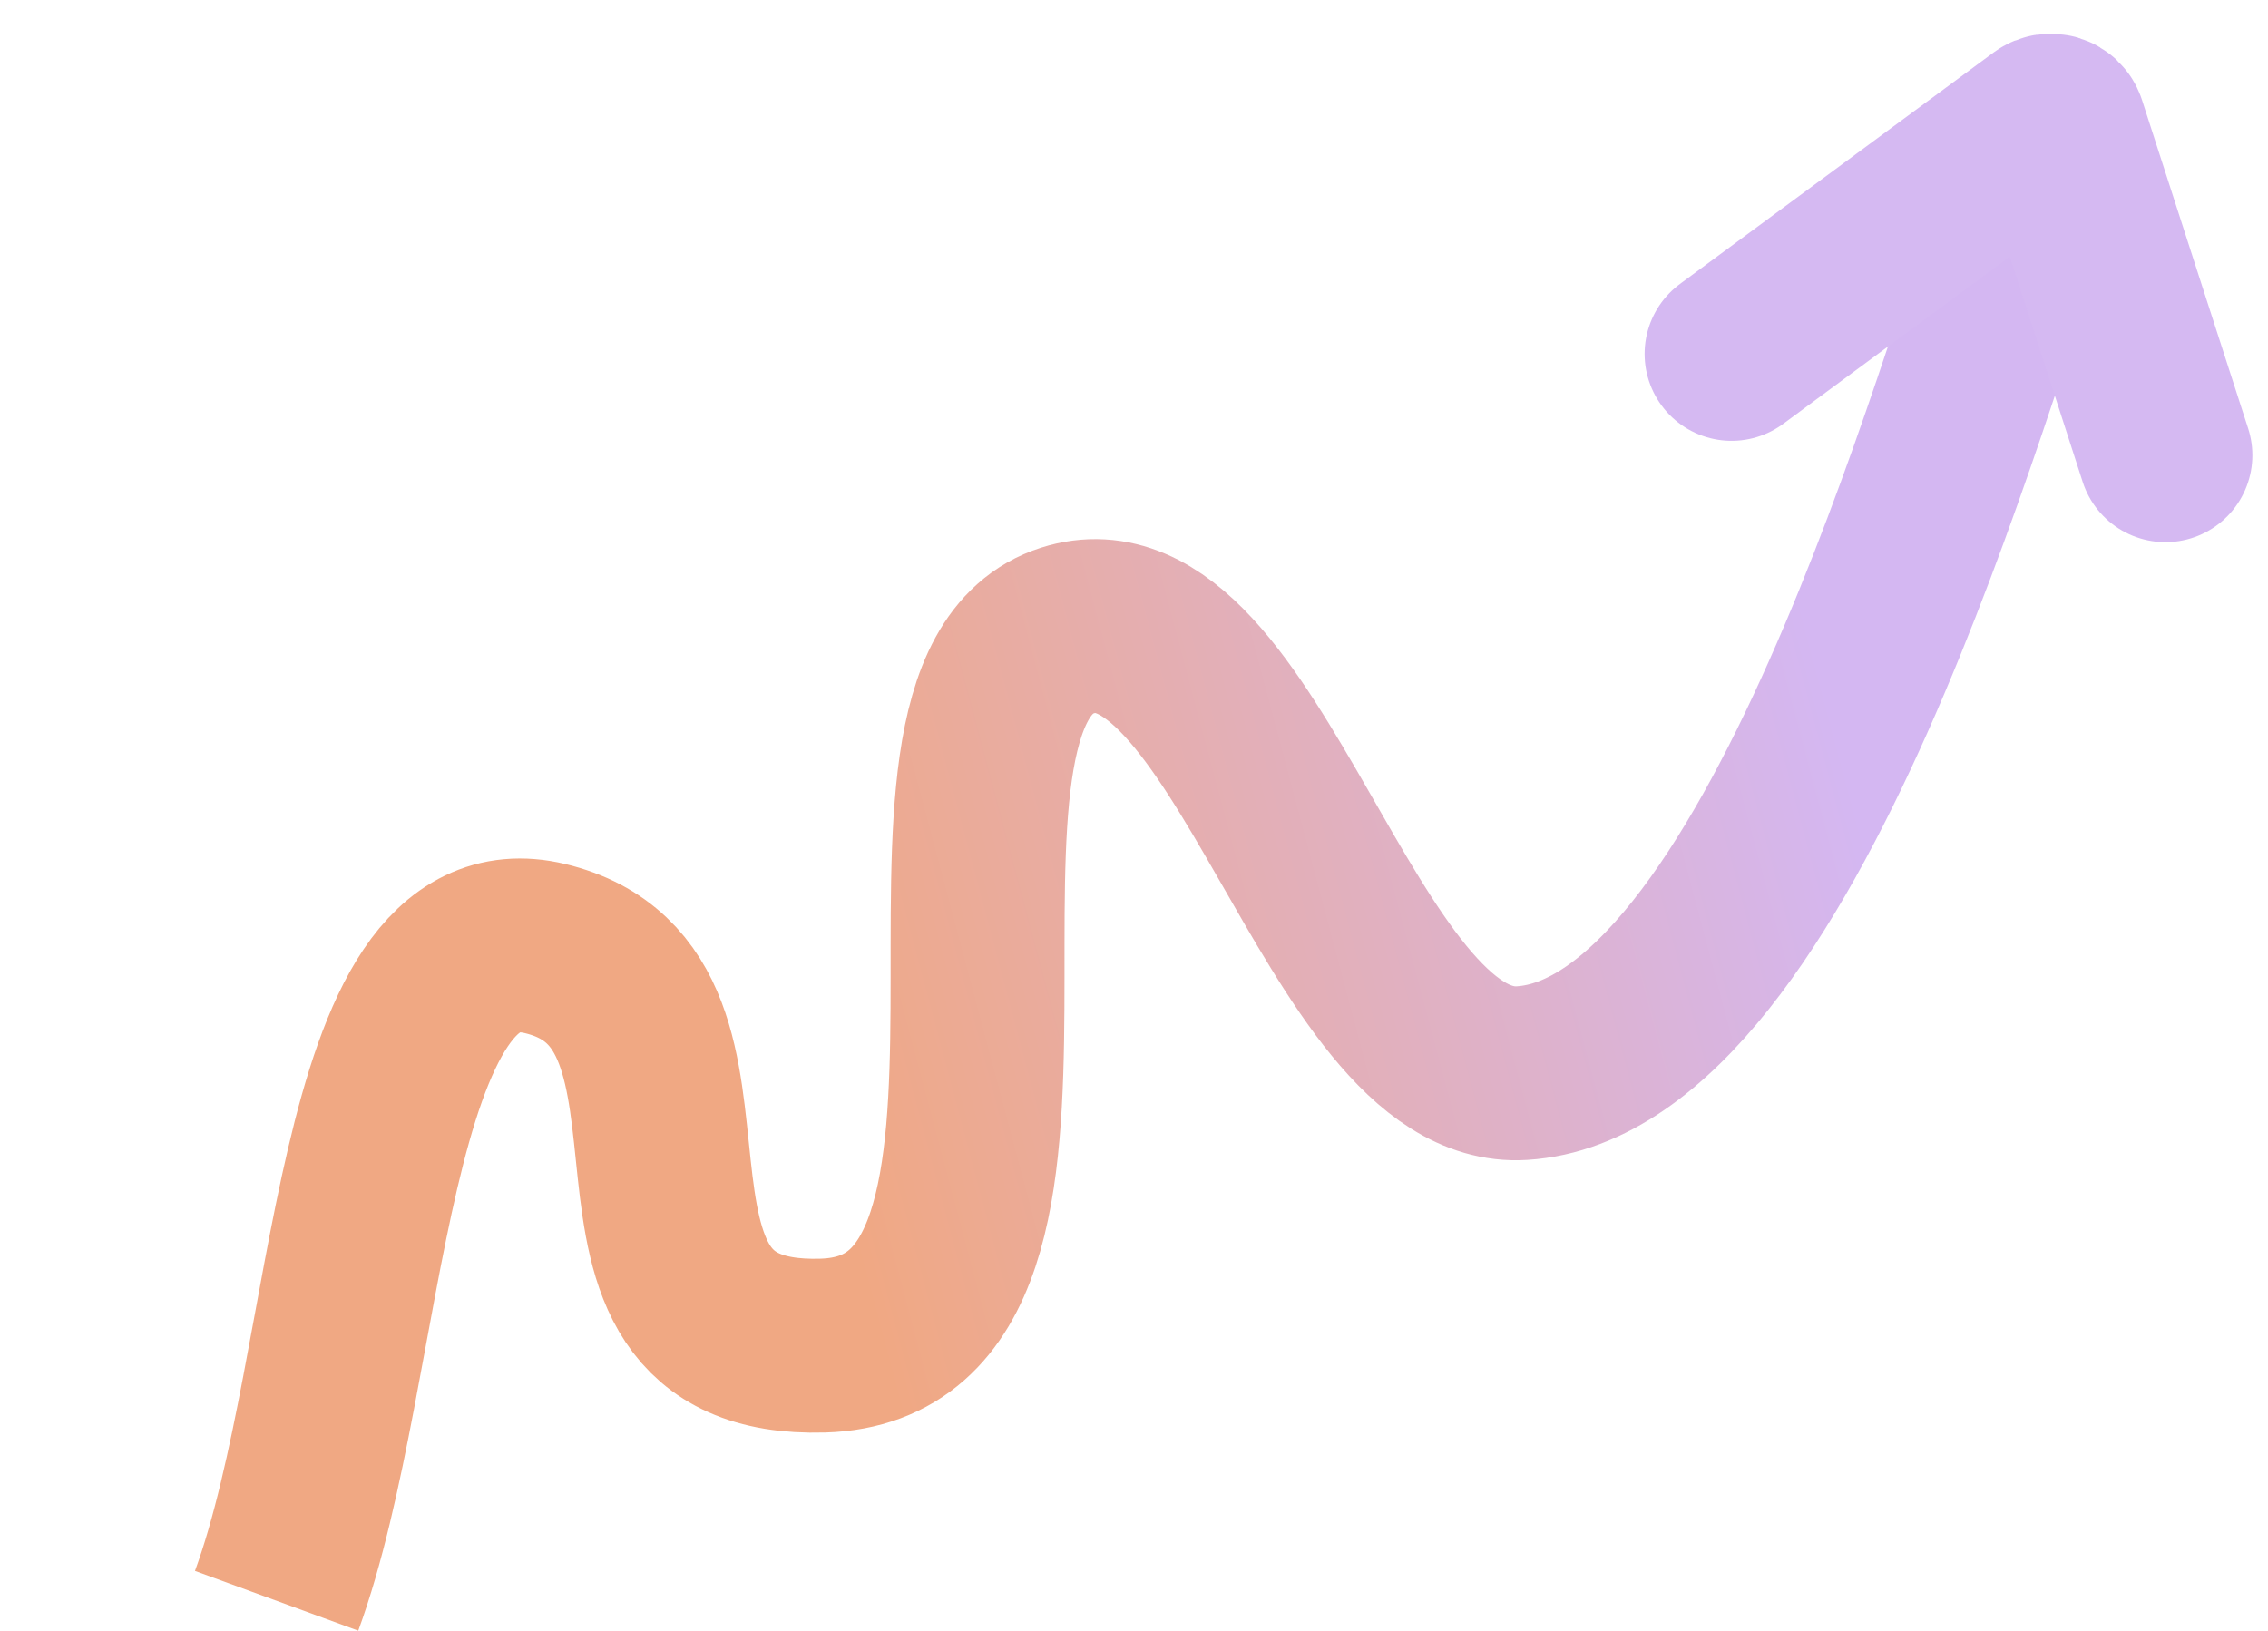 <svg width="1826" height="1313" viewBox="0 0 1826 1313" fill="none" xmlns="http://www.w3.org/2000/svg">
<path d="M222.714 1288.94C292.685 1097.76 286.795 727.353 438.752 763.754C608.482 804.413 450.429 1089.74 662.487 1083.46C890.93 1076.69 700.387 558.449 859.409 507.694C1003.66 461.653 1078.31 873.13 1225.24 864.067C1432.87 851.261 1582.35 304.07 1634.14 156.259" stroke="url(#paint0_linear_259_483)" stroke-width="140"/>
<path d="M1743.42 366.532L1658.02 102.213C1656.48 97.44 1650.71 95.584 1646.67 98.562L1394.11 284.949" stroke="#D5B9F2" stroke-width="140" stroke-linecap="round" stroke-linejoin="round"/>
<defs>
<linearGradient id="paint0_linear_259_483" x1="1439.54" y1="441.115" x2="597.903" y2="665.007" gradientUnits="userSpaceOnUse">
<stop stop-color="#D4B7F2"/>
<stop offset="1" stop-color="#F0A883"/>
</linearGradient>
</defs>
</svg>
